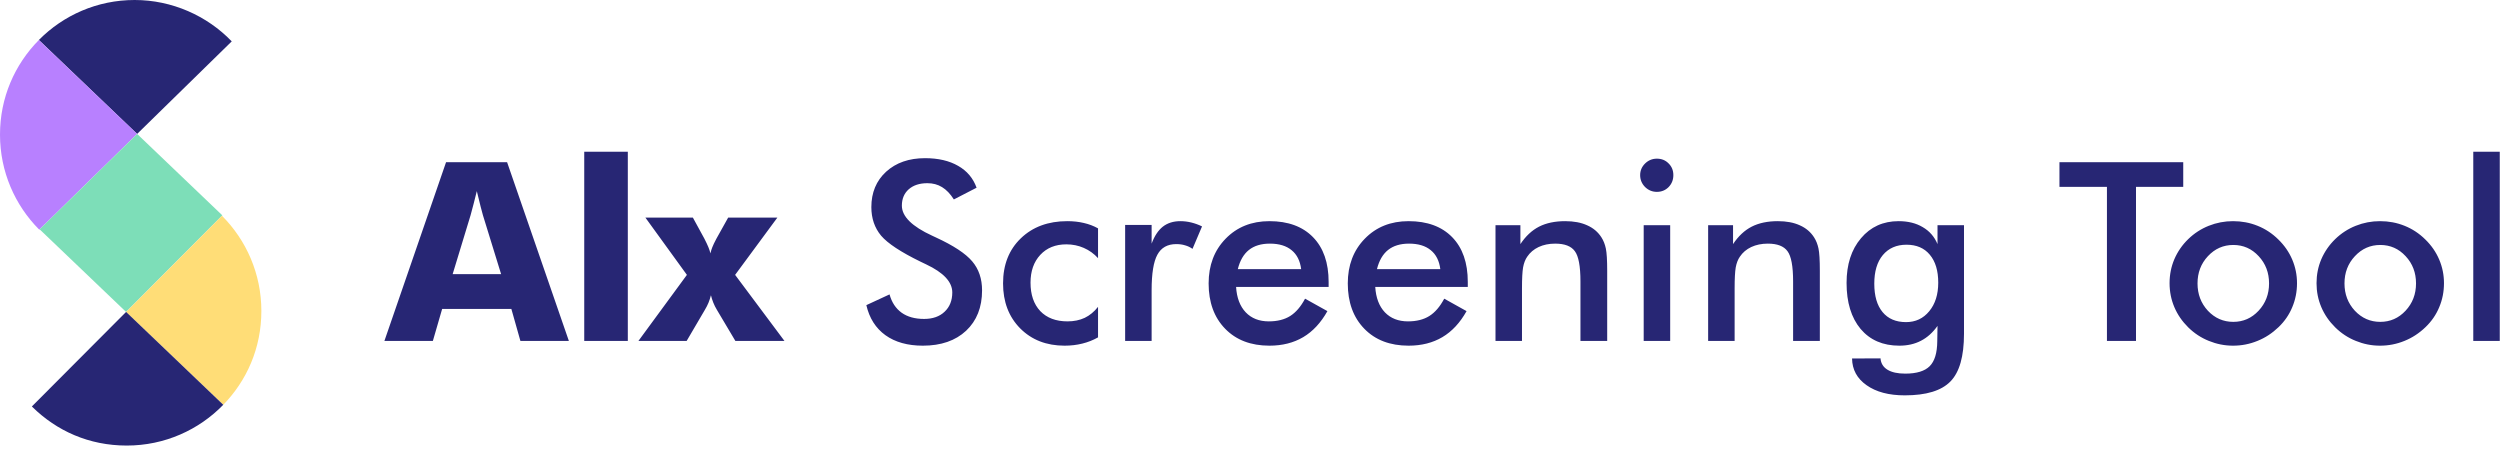 <?xml version="1.0" encoding="UTF-8"?>
<svg width="220px" height="40px" viewBox="0 0 220 40" version="1.1" xmlns="http://www.w3.org/2000/svg" xmlns:xlink="http://www.w3.org/1999/xlink">
    <title>logo</title>
    <g id="Page-1" stroke="none" stroke-width="1" fill="none" fill-rule="evenodd">
        <g id="logo" fill-rule="nonzero">
            <path d="M20.391,3.643 L12.067,11.786 L12.08,11.799 L3.42,3.521 L3.424,3.516 C5.57,1.344 8.553,0 11.848,0 C15.144,0 18.229,1.394 20.384,3.632 L20.391,3.641 L20.391,3.643 Z" id="Path" fill="#272674"></path>
            <path d="M3.452,20.208 C1.319,18.064 0,15.11 0,11.848 C0,8.587 1.297,5.678 3.403,3.54 L3.422,3.525 L12.048,11.767 L12.067,11.786 L3.465,20.202 L3.452,20.206 L3.452,20.208 Z" id="Path" fill="#B880FF"></path>
            <polygon id="Path" fill="#7DDEB8" points="3.489 20.183 11.079 27.436 11.094 27.451 19.565 18.952 19.552 18.939 12.099 11.816 12.061 11.793 3.495 20.174"></polygon>
            <path d="M19.646,35.624 L11.113,27.468 L11.094,27.453 L19.531,18.988 L19.533,18.988 C21.675,21.134 23,24.096 23,27.365 C23,30.635 21.713,33.51 19.625,35.646" id="Path" fill="#FFDD77"></path>
            <path d="M19.66,35.609 C17.507,37.831 14.49,39.209 11.154,39.209 C7.818,39.209 4.983,37.91 2.843,35.807 L2.805,35.768 L11.096,27.449 L11.105,27.457 L19.647,35.622 L19.66,35.609 Z" id="Path" fill="#272674"></path>
            <path d="M39.833,24.124 L44.098,24.124 L42.497,18.936 C42.447,18.778 42.379,18.524 42.293,18.173 C42.207,17.822 42.096,17.371 41.96,16.819 C41.867,17.206 41.774,17.575 41.681,17.926 C41.595,18.277 41.505,18.613 41.412,18.936 L39.833,24.124 Z M33.828,30 L39.253,14.273 L44.624,14.273 L50.06,30 L45.795,30 L45,27.186 L38.909,27.186 L38.093,30 L33.828,30 Z M51.413,30 L51.413,13.35 L55.248,13.35 L55.248,30 L51.413,30 Z M61.983,20.998 C62.141,21.306 62.259,21.557 62.338,21.75 C62.417,21.943 62.477,22.126 62.52,22.298 C62.556,22.119 62.61,21.94 62.682,21.761 C62.753,21.575 62.875,21.32 63.047,20.998 L64.078,19.15 L68.407,19.15 L64.69,24.189 L69.03,30 L64.712,30 L63.09,27.271 C62.961,27.057 62.853,26.842 62.768,26.627 C62.682,26.412 62.614,26.197 62.563,25.982 C62.506,26.204 62.435,26.423 62.349,26.638 C62.263,26.845 62.155,27.057 62.026,27.271 L60.426,30 L56.183,30 L60.447,24.189 L56.795,19.15 L60.974,19.15 L61.983,20.998 Z M76.238,26.852 L78.279,25.907 C78.473,26.609 78.827,27.146 79.343,27.519 C79.858,27.884 80.517,28.066 81.319,28.066 C82.079,28.066 82.68,27.855 83.124,27.433 C83.575,27.01 83.801,26.444 83.801,25.735 C83.801,24.811 83.034,23.988 81.502,23.265 C81.287,23.157 81.122,23.078 81.008,23.028 C79.275,22.183 78.118,21.421 77.538,20.74 C76.965,20.053 76.679,19.215 76.679,18.227 C76.679,16.945 77.112,15.906 77.978,15.111 C78.852,14.316 79.995,13.919 81.405,13.919 C82.565,13.919 83.536,14.145 84.316,14.596 C85.097,15.04 85.638,15.681 85.939,16.519 L83.94,17.55 C83.625,17.056 83.278,16.694 82.898,16.465 C82.526,16.236 82.096,16.121 81.609,16.121 C80.922,16.121 80.374,16.3 79.966,16.658 C79.565,17.016 79.364,17.496 79.364,18.098 C79.364,19.043 80.252,19.924 82.028,20.74 C82.164,20.805 82.272,20.855 82.351,20.891 C83.905,21.607 84.972,22.309 85.552,22.996 C86.132,23.676 86.422,24.529 86.422,25.553 C86.422,27.042 85.953,28.227 85.015,29.108 C84.076,29.982 82.809,30.419 81.212,30.419 C79.873,30.419 78.773,30.111 77.914,29.495 C77.062,28.879 76.503,27.998 76.238,26.852 Z M96.627,22.717 C96.269,22.323 95.85,22.022 95.37,21.814 C94.897,21.607 94.385,21.503 93.834,21.503 C92.882,21.503 92.119,21.811 91.546,22.427 C90.973,23.043 90.686,23.859 90.686,24.876 C90.686,25.936 90.973,26.77 91.546,27.379 C92.126,27.98 92.924,28.281 93.941,28.281 C94.507,28.281 95.012,28.177 95.456,27.97 C95.9,27.755 96.29,27.433 96.627,27.003 L96.627,29.689 C96.197,29.932 95.735,30.115 95.241,30.236 C94.754,30.358 94.235,30.419 93.684,30.419 C92.087,30.419 90.783,29.91 89.773,28.894 C88.771,27.877 88.269,26.559 88.269,24.94 C88.269,23.3 88.789,21.979 89.827,20.977 C90.873,19.967 92.237,19.462 93.92,19.462 C94.45,19.462 94.937,19.516 95.381,19.623 C95.825,19.723 96.24,19.881 96.627,20.096 L96.627,22.717 Z M101.343,21.439 C101.593,20.765 101.923,20.268 102.331,19.945 C102.746,19.623 103.258,19.462 103.867,19.462 C104.197,19.462 104.519,19.501 104.834,19.58 C105.156,19.659 105.471,19.773 105.779,19.924 L104.941,21.9 C104.741,21.757 104.522,21.653 104.286,21.589 C104.057,21.517 103.799,21.481 103.513,21.481 C102.739,21.481 102.184,21.793 101.848,22.416 C101.511,23.032 101.343,24.07 101.343,25.531 L101.343,30 L99.012,30 L99.012,19.795 L101.343,19.795 L101.343,21.439 Z M116.919,25.252 L108.776,25.252 C108.834,26.204 109.117,26.949 109.625,27.486 C110.133,28.016 110.81,28.281 111.655,28.281 C112.407,28.281 113.034,28.124 113.535,27.809 C114.036,27.494 114.473,26.985 114.846,26.283 L116.812,27.379 C116.239,28.403 115.53,29.166 114.685,29.667 C113.84,30.168 112.848,30.419 111.709,30.419 C110.076,30.419 108.776,29.921 107.81,28.926 C106.843,27.93 106.359,26.602 106.359,24.94 C106.359,23.343 106.857,22.033 107.853,21.009 C108.855,19.977 110.141,19.462 111.709,19.462 C113.349,19.462 114.627,19.931 115.544,20.869 C116.461,21.807 116.919,23.121 116.919,24.811 L116.919,25.252 Z M114.502,23.684 C114.409,22.953 114.13,22.398 113.664,22.019 C113.199,21.632 112.561,21.439 111.752,21.439 C110.986,21.439 110.37,21.625 109.904,21.997 C109.439,22.369 109.113,22.932 108.927,23.684 L114.502,23.684 Z M129.165,25.252 L121.022,25.252 C121.08,26.204 121.363,26.949 121.871,27.486 C122.38,28.016 123.056,28.281 123.901,28.281 C124.653,28.281 125.28,28.124 125.781,27.809 C126.283,27.494 126.719,26.985 127.092,26.283 L129.058,27.379 C128.485,28.403 127.776,29.166 126.931,29.667 C126.086,30.168 125.094,30.419 123.955,30.419 C122.322,30.419 121.022,29.921 120.056,28.926 C119.089,27.93 118.605,26.602 118.605,24.94 C118.605,23.343 119.103,22.033 120.099,21.009 C121.101,19.977 122.387,19.462 123.955,19.462 C125.595,19.462 126.873,19.931 127.79,20.869 C128.707,21.807 129.165,23.121 129.165,24.811 L129.165,25.252 Z M126.748,23.684 C126.655,22.953 126.376,22.398 125.91,22.019 C125.445,21.632 124.807,21.439 123.998,21.439 C123.232,21.439 122.616,21.625 122.15,21.997 C121.685,22.369 121.359,22.932 121.173,23.684 L126.748,23.684 Z M131.604,30 L131.604,19.816 L133.795,19.816 L133.795,21.481 C134.26,20.78 134.808,20.268 135.438,19.945 C136.069,19.623 136.835,19.462 137.737,19.462 C138.496,19.462 139.141,19.584 139.671,19.827 C140.208,20.064 140.627,20.418 140.928,20.891 C141.107,21.17 141.236,21.496 141.314,21.868 C141.393,22.241 141.433,22.892 141.433,23.823 L141.433,30 L139.08,30 L139.08,24.769 C139.08,23.429 138.915,22.541 138.586,22.105 C138.264,21.66 137.687,21.439 136.856,21.439 C136.312,21.439 135.825,21.539 135.396,21.739 C134.973,21.94 134.64,22.223 134.396,22.588 C134.225,22.831 134.103,23.146 134.031,23.533 C133.967,23.913 133.935,24.521 133.935,25.359 L133.935,30 L131.604,30 Z M144.333,15.412 C144.333,15.018 144.476,14.678 144.763,14.392 C145.056,14.105 145.404,13.962 145.805,13.962 C146.22,13.962 146.564,14.102 146.836,14.381 C147.115,14.653 147.255,14.997 147.255,15.412 C147.255,15.828 147.115,16.178 146.836,16.465 C146.557,16.744 146.213,16.884 145.805,16.884 C145.404,16.884 145.056,16.741 144.763,16.454 C144.476,16.16 144.333,15.813 144.333,15.412 Z M144.645,30 L144.645,19.816 L146.976,19.816 L146.976,30 L144.645,30 Z M150.316,30 L150.316,19.816 L152.508,19.816 L152.508,21.481 C152.973,20.78 153.521,20.268 154.151,19.945 C154.782,19.623 155.548,19.462 156.45,19.462 C157.209,19.462 157.854,19.584 158.384,19.827 C158.921,20.064 159.34,20.418 159.641,20.891 C159.82,21.17 159.949,21.496 160.027,21.868 C160.106,22.241 160.146,22.892 160.146,23.823 L160.146,30 L157.793,30 L157.793,24.769 C157.793,23.429 157.628,22.541 157.299,22.105 C156.977,21.66 156.4,21.439 155.569,21.439 C155.025,21.439 154.538,21.539 154.108,21.739 C153.686,21.94 153.353,22.223 153.109,22.588 C152.938,22.831 152.816,23.146 152.744,23.533 C152.68,23.913 152.647,24.521 152.647,25.359 L152.647,30 L150.316,30 Z M170.565,24.876 C170.565,23.823 170.318,23.003 169.824,22.416 C169.337,21.829 168.653,21.535 167.772,21.535 C166.892,21.535 166.197,21.84 165.688,22.448 C165.187,23.05 164.937,23.888 164.937,24.962 C164.937,26.043 165.18,26.878 165.667,27.465 C166.154,28.052 166.841,28.346 167.729,28.346 C168.567,28.346 169.248,28.027 169.771,27.39 C170.3,26.752 170.565,25.914 170.565,24.876 Z M172.832,29.366 C172.832,31.357 172.435,32.757 171.64,33.566 C170.845,34.383 169.506,34.791 167.622,34.791 C166.218,34.791 165.098,34.494 164.26,33.899 C163.422,33.312 162.996,32.528 162.981,31.547 L165.484,31.536 C165.52,31.973 165.724,32.306 166.097,32.535 C166.469,32.764 166.992,32.879 167.665,32.879 C168.66,32.879 169.377,32.66 169.813,32.224 C170.25,31.787 170.472,31.056 170.479,30.032 L170.501,28.679 C170.086,29.266 169.599,29.703 169.04,29.989 C168.489,30.276 167.855,30.419 167.139,30.419 C165.699,30.419 164.564,29.928 163.733,28.947 C162.91,27.959 162.498,26.609 162.498,24.898 C162.498,23.272 162.921,21.961 163.766,20.966 C164.611,19.963 165.714,19.462 167.074,19.462 C167.905,19.462 168.614,19.637 169.201,19.988 C169.796,20.332 170.229,20.83 170.501,21.481 L170.501,19.816 L172.832,19.816 L172.832,29.366 Z M187.968,16.443 L187.968,30 L185.411,30 L185.411,16.443 L181.232,16.443 L181.232,14.273 L192.125,14.273 L192.125,16.443 L187.968,16.443 Z M199.677,24.94 C199.677,23.995 199.372,23.197 198.764,22.545 C198.155,21.886 197.41,21.557 196.529,21.557 C195.656,21.557 194.911,21.886 194.295,22.545 C193.686,23.197 193.382,23.995 193.382,24.94 C193.382,25.886 193.686,26.688 194.295,27.347 C194.911,27.998 195.656,28.324 196.529,28.324 C197.403,28.324 198.144,27.998 198.753,27.347 C199.369,26.688 199.677,25.886 199.677,24.94 Z M190.922,24.919 C190.922,24.174 191.062,23.472 191.341,22.814 C191.627,22.148 192.035,21.557 192.565,21.041 C193.088,20.533 193.69,20.142 194.37,19.87 C195.05,19.598 195.763,19.462 196.508,19.462 C197.274,19.462 197.994,19.598 198.667,19.87 C199.347,20.142 199.956,20.543 200.493,21.073 C201.03,21.596 201.438,22.187 201.718,22.846 C201.997,23.505 202.137,24.196 202.137,24.919 C202.137,25.671 201.997,26.376 201.718,27.035 C201.446,27.694 201.045,28.278 200.515,28.786 C199.956,29.323 199.337,29.728 198.656,30 C197.976,30.279 197.26,30.419 196.508,30.419 C195.77,30.419 195.061,30.279 194.381,30 C193.701,29.728 193.095,29.33 192.565,28.808 C192.028,28.278 191.62,27.683 191.341,27.024 C191.062,26.366 190.922,25.664 190.922,24.919 Z M212.61,24.94 C212.61,23.995 212.306,23.197 211.697,22.545 C211.089,21.886 210.344,21.557 209.463,21.557 C208.589,21.557 207.844,21.886 207.229,22.545 C206.62,23.197 206.315,23.995 206.315,24.94 C206.315,25.886 206.62,26.688 207.229,27.347 C207.844,27.998 208.589,28.324 209.463,28.324 C210.337,28.324 211.078,27.998 211.687,27.347 C212.302,26.688 212.61,25.886 212.61,24.94 Z M203.855,24.919 C203.855,24.174 203.995,23.472 204.274,22.814 C204.561,22.148 204.969,21.557 205.499,21.041 C206.022,20.533 206.623,20.142 207.304,19.87 C207.984,19.598 208.697,19.462 209.441,19.462 C210.208,19.462 210.927,19.598 211.601,19.87 C212.281,20.142 212.89,20.543 213.427,21.073 C213.964,21.596 214.372,22.187 214.651,22.846 C214.931,23.505 215.07,24.196 215.07,24.919 C215.07,25.671 214.931,26.376 214.651,27.035 C214.379,27.694 213.978,28.278 213.448,28.786 C212.89,29.323 212.27,29.728 211.59,30 C210.91,30.279 210.193,30.419 209.441,30.419 C208.704,30.419 207.995,30.279 207.314,30 C206.634,29.728 206.029,29.33 205.499,28.808 C204.962,28.278 204.554,27.683 204.274,27.024 C203.995,26.366 203.855,25.664 203.855,24.919 Z M217.648,30 L217.648,13.35 L219.979,13.35 L219.979,30 L217.648,30 Z" id="Shape" fill="#272674"></path>
        </g>
    </g>
</svg>